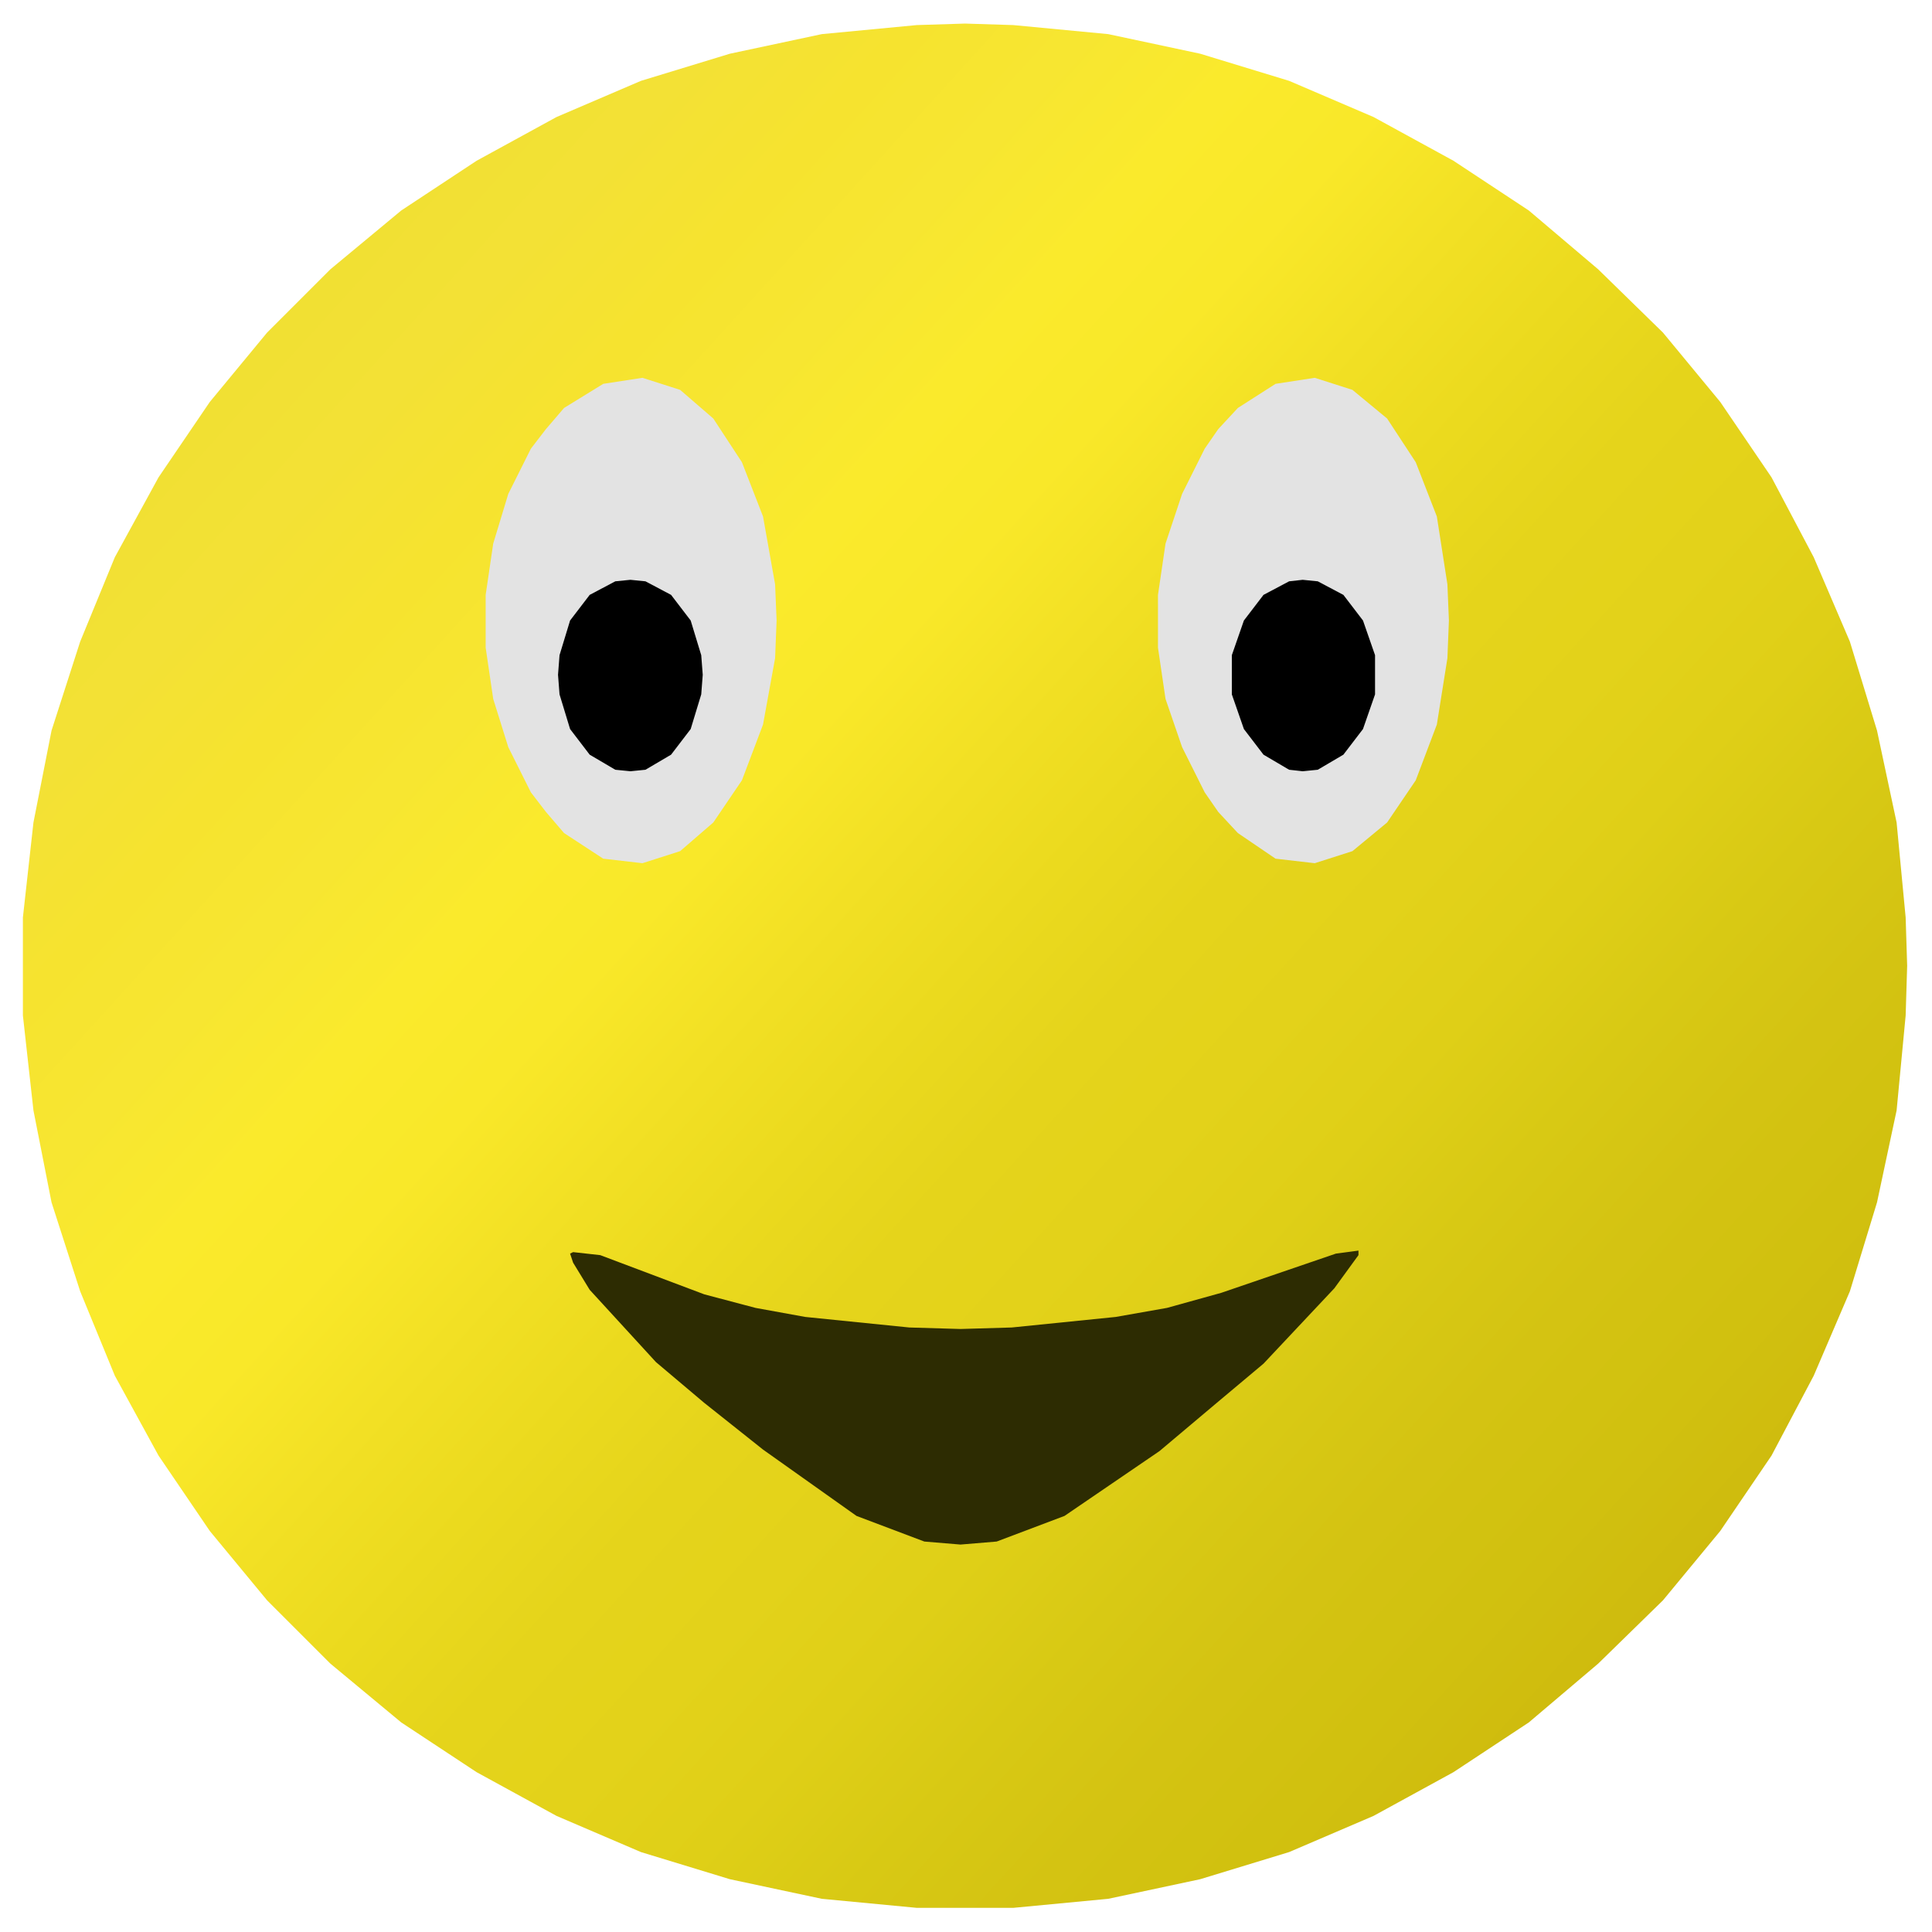 <?xml version="1.0" encoding="UTF-8" standalone="no"?>
<!-- Created with Inkscape (http://www.inkscape.org/) -->
<!-- ClipArt by Arvin61r58 (http://openclipart.org/user-detail/Arvin61r58) -->
<svg
   xmlns:dc="http://purl.org/dc/elements/1.1/"
   xmlns:cc="http://creativecommons.org/ns#"
   xmlns:rdf="http://www.w3.org/1999/02/22-rdf-syntax-ns#"
   xmlns:svg="http://www.w3.org/2000/svg"
   xmlns="http://www.w3.org/2000/svg"
   xmlns:xlink="http://www.w3.org/1999/xlink"
   id="svg1173"
   version="1.1"
   viewBox="0 0 54.24 54.24"
   height="205"
   width="205">
  <title
     id="title1175">Smiley - Happy</title>
  <defs
     id="defs1167">
    <linearGradient
       gradientUnits="userSpaceOnUse"
       y2="84.64"
       x2="198.72"
       y1="17.36"
       x1="124.64"
       id="linearGradient12938"
       xlink:href="#linearGradient12888" />
    <linearGradient
       id="linearGradient12888">
      <stop
         stop-color="#f1e033"
         offset="0"
         id="stop12858" />
      <stop
         stop-color="#f3e135"
         offset="0.071"
         id="stop12860" />
      <stop
         stop-color="#f6e32f"
         offset="0.143"
         id="stop12862" />
      <stop
         stop-color="#f7e631"
         offset="0.214"
         id="stop12864" />
      <stop
         stop-color="#faea2c"
         offset="0.286"
         id="stop12866" />
      <stop
         stop-color="#f9e829"
         offset="0.357"
         id="stop12868" />
      <stop
         stop-color="#f2e024"
         offset="0.429"
         id="stop12870" />
      <stop
         stop-color="#ebda1e"
         offset="0.5"
         id="stop12872" />
      <stop
         stop-color="#e5d41b"
         offset="0.571"
         id="stop12874" />
      <stop
         stop-color="#e3d21a"
         offset="0.643"
         id="stop12876" />
      <stop
         stop-color="#dfcf17"
         offset="0.714"
         id="stop12878" />
      <stop
         stop-color="#d8c914"
         offset="0.786"
         id="stop12880" />
      <stop
         stop-color="#d4c312"
         offset="0.857"
         id="stop12882" />
      <stop
         stop-color="#d1c10f"
         offset="0.929"
         id="stop12884" />
      <stop
         stop-color="#cfbb0e"
         offset="1"
         id="stop12886" />
    </linearGradient>
  </defs>
  <g
     transform="translate(0,-242.76)"
     id="layer1">
    <g
       style="stroke-width:0.5"
       id="g175"
       transform="matrix(0.529,0,0,0.529,-58.436,242.914)">
      <title
         id="title123">Happy Smiley  --  by Arvin61r58</title>
      <path
         style="fill:url(#linearGradient12938);fill-opacity:1;fill-rule:nonzero;stroke:none;stroke-width:1px;stroke-linecap:round;stroke-linejoin:round;stroke-miterlimit:5;stroke-dasharray:none;stroke-opacity:1"
         d="m 211.68,50.96 -0.08,2.64 -0.48,5.04 -1.04,4.88 -1.44,4.72 -1.92,4.48 -2.24,4.24 -2.72,4 -3.04,3.68 -3.44,3.36 -3.68,3.12 -4,2.64 -4.24,2.32 -4.48,1.92 -4.72,1.44 -4.88,1.04 -5.04,0.48 h -2.56 -2.56 l -5.04,-0.48 -4.88,-1.04 -4.72,-1.44 -4.48,-1.92 -4.24,-2.32 -4,-2.64 L 128,88 l -3.36,-3.36 -3.04,-3.68 -2.72,-4 -2.32,-4.24 -1.84,-4.48 -1.52,-4.72 -0.96,-4.88 -0.56,-5.04 V 50.96 48.4 l 0.56,-5.04 0.96,-4.88 1.52,-4.72 1.84,-4.48 2.32,-4.24 2.72,-4 3.04,-3.68 3.36,-3.36 3.76,-3.12 4,-2.64 4.24,-2.32 4.48,-1.92 4.72,-1.44 4.88,-1.04 5.04,-0.48 2.56,-0.08 2.56,0.08 5.04,0.48 4.88,1.04 4.72,1.44 4.48,1.92 4.24,2.32 4,2.64 3.68,3.12 3.44,3.36 3.04,3.68 2.72,4 2.24,4.24 1.92,4.48 1.44,4.72 1.04,4.88 0.48,5.04 z"
         id="path17" />
      <path
         style="fill:#2d2c02;fill-opacity:1;fill-rule:nonzero;stroke:none;stroke-width:0.5"
         d="m 147.84,74.16 3.12,2.48 4.96,3.52 3.6,1.36 1.92,0.16 1.92,-0.16 3.6,-1.36 5.04,-3.44 3.04,-2.56 2.48,-2.08 3.76,-4 1.28,-1.76 v -0.24 l -1.2,0.16 -6.08,2.08 -2.88,0.8 -2.72,0.48 -5.52,0.56 -2.72,0.08 -2.72,-0.08 -5.52,-0.56 -2.64,-0.48 -2.72,-0.72 -5.52,-2.08 -1.44,-0.16 -0.16,0.08 0.16,0.48 0.88,1.44 3.52,3.84 z"
         id="path19" />
      <path
         style="fill:#e3e3e3;fill-opacity:1;fill-rule:nonzero;stroke:none;stroke-width:0.5"
         d="m 139.44,42.8 -0.8,-1.04 -1.2,-2.4 -0.8,-2.56 -0.4,-2.72 v -2.8 l 0.4,-2.72 0.8,-2.64 1.2,-2.4 0.8,-1.04 0.96,-1.12 2.08,-1.28 2.08,-0.32 2,0.64 1.76,1.52 1.52,2.32 1.12,2.88 0.64,3.6 0.08,1.92 -0.08,2 -0.64,3.52 -1.12,2.96 -1.52,2.24 -1.76,1.52 -2,0.64 -2.08,-0.24 -2.08,-1.36 z"
         id="path21" />
      <path
         style="fill:#000000;fill-opacity:1;fill-rule:nonzero;stroke:none;stroke-width:0.5"
         d="m 147.76,35.52 -0.08,1.04 -0.56,1.84 -1.04,1.36 -1.36,0.8 -0.8,0.08 -0.8,-0.08 -1.36,-0.8 -1.04,-1.36 -0.56,-1.84 -0.08,-1.04 0.08,-1.04 0.56,-1.84 1.04,-1.36 1.36,-0.72 0.8,-0.08 0.8,0.08 1.36,0.72 1.04,1.36 0.56,1.84 z"
         id="path23" />
      <path
         style="fill:#e3e3e3;fill-opacity:1;fill-rule:nonzero;stroke:none;stroke-width:0.5"
         d="m 175.12,42.8 -0.72,-1.04 -1.2,-2.4 -0.88,-2.56 -0.4,-2.72 v -2.8 l 0.4,-2.72 0.88,-2.64 1.2,-2.4 0.72,-1.04 1.04,-1.12 2,-1.28 2.08,-0.32 2,0.64 1.84,1.52 1.52,2.32 1.12,2.88 0.56,3.6 0.08,1.92 -0.08,2 -0.56,3.52 -1.12,2.96 -1.52,2.24 -1.84,1.52 -2,0.64 -2.08,-0.24 -2,-1.36 z"
         id="path25" />
      <path
         style="fill:#000000;fill-opacity:1;fill-rule:nonzero;stroke:none;stroke-width:0.5"
         d="m 183.44,35.52 v 1.04 l -0.64,1.84 -1.04,1.36 -1.36,0.8 -0.8,0.08 -0.72,-0.08 -1.36,-0.8 -1.04,-1.36 -0.64,-1.84 v -1.04 -1.04 l 0.64,-1.84 1.04,-1.36 1.36,-0.72 0.72,-0.08 0.8,0.08 1.36,0.72 1.04,1.36 0.64,1.84 z"
         id="path27" />
    </g>
  </g>
</svg>
